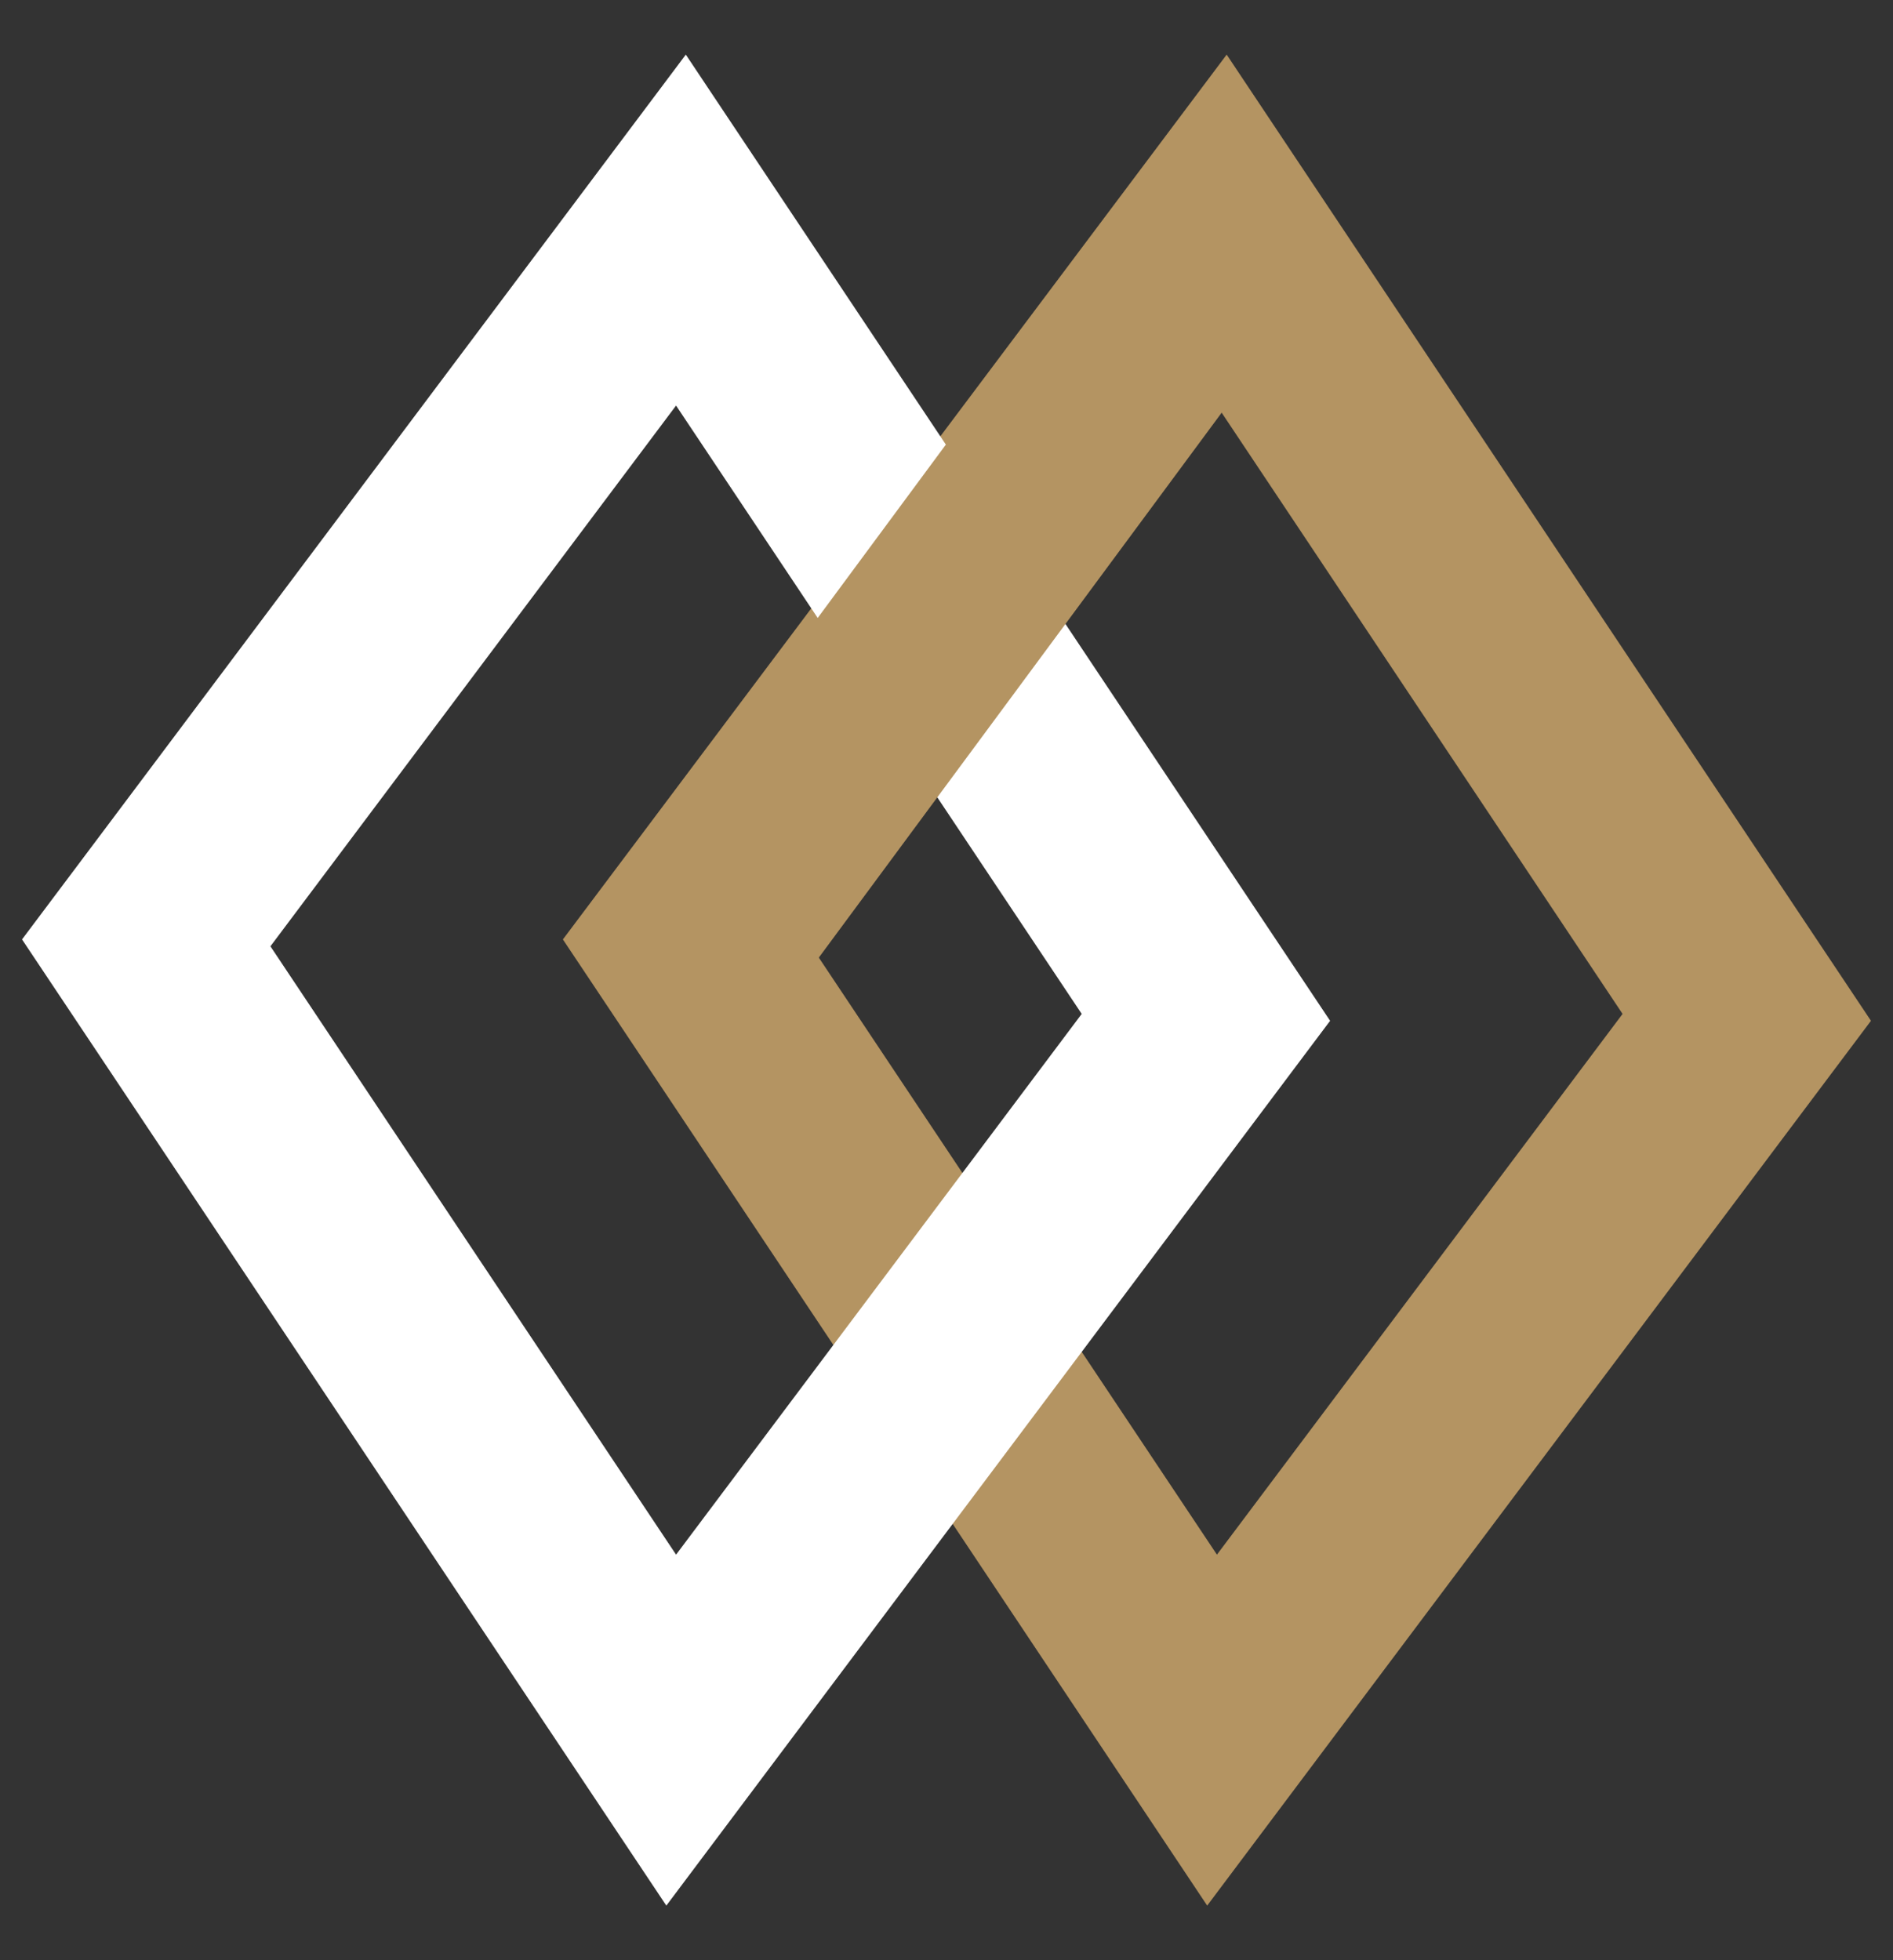 <?xml version="1.0" encoding="UTF-8"?> <svg xmlns="http://www.w3.org/2000/svg" width="28" height="29" viewBox="0 0 28 29" fill="none"><rect x="0" y="0" width="28" height="29" fill="#333333" stroke="none"/><path d="M19.248 5.168L18.072 3.404L16.8 5.1L10.8 13.1L10.163 13.949L10.752 14.832L16.752 23.832L17.928 25.596L19.2 23.9L25.2 15.9L25.837 15.051L25.248 14.168L19.248 5.168Z" stroke="#B49462" stroke-width="3"></path><path d="M11.248 5.168L10.072 3.404L8.8 5.1L2.8 13.1L2.163 13.949L2.752 14.832L8.752 23.832L9.928 25.596L11.2 23.9L17.2 15.9L17.837 15.051L17.248 14.168L11.248 5.168Z" stroke="white" stroke-width="3"></path><path d="M18.5 3L10 14.5" stroke="#B49462" stroke-width="3"></path></svg> 